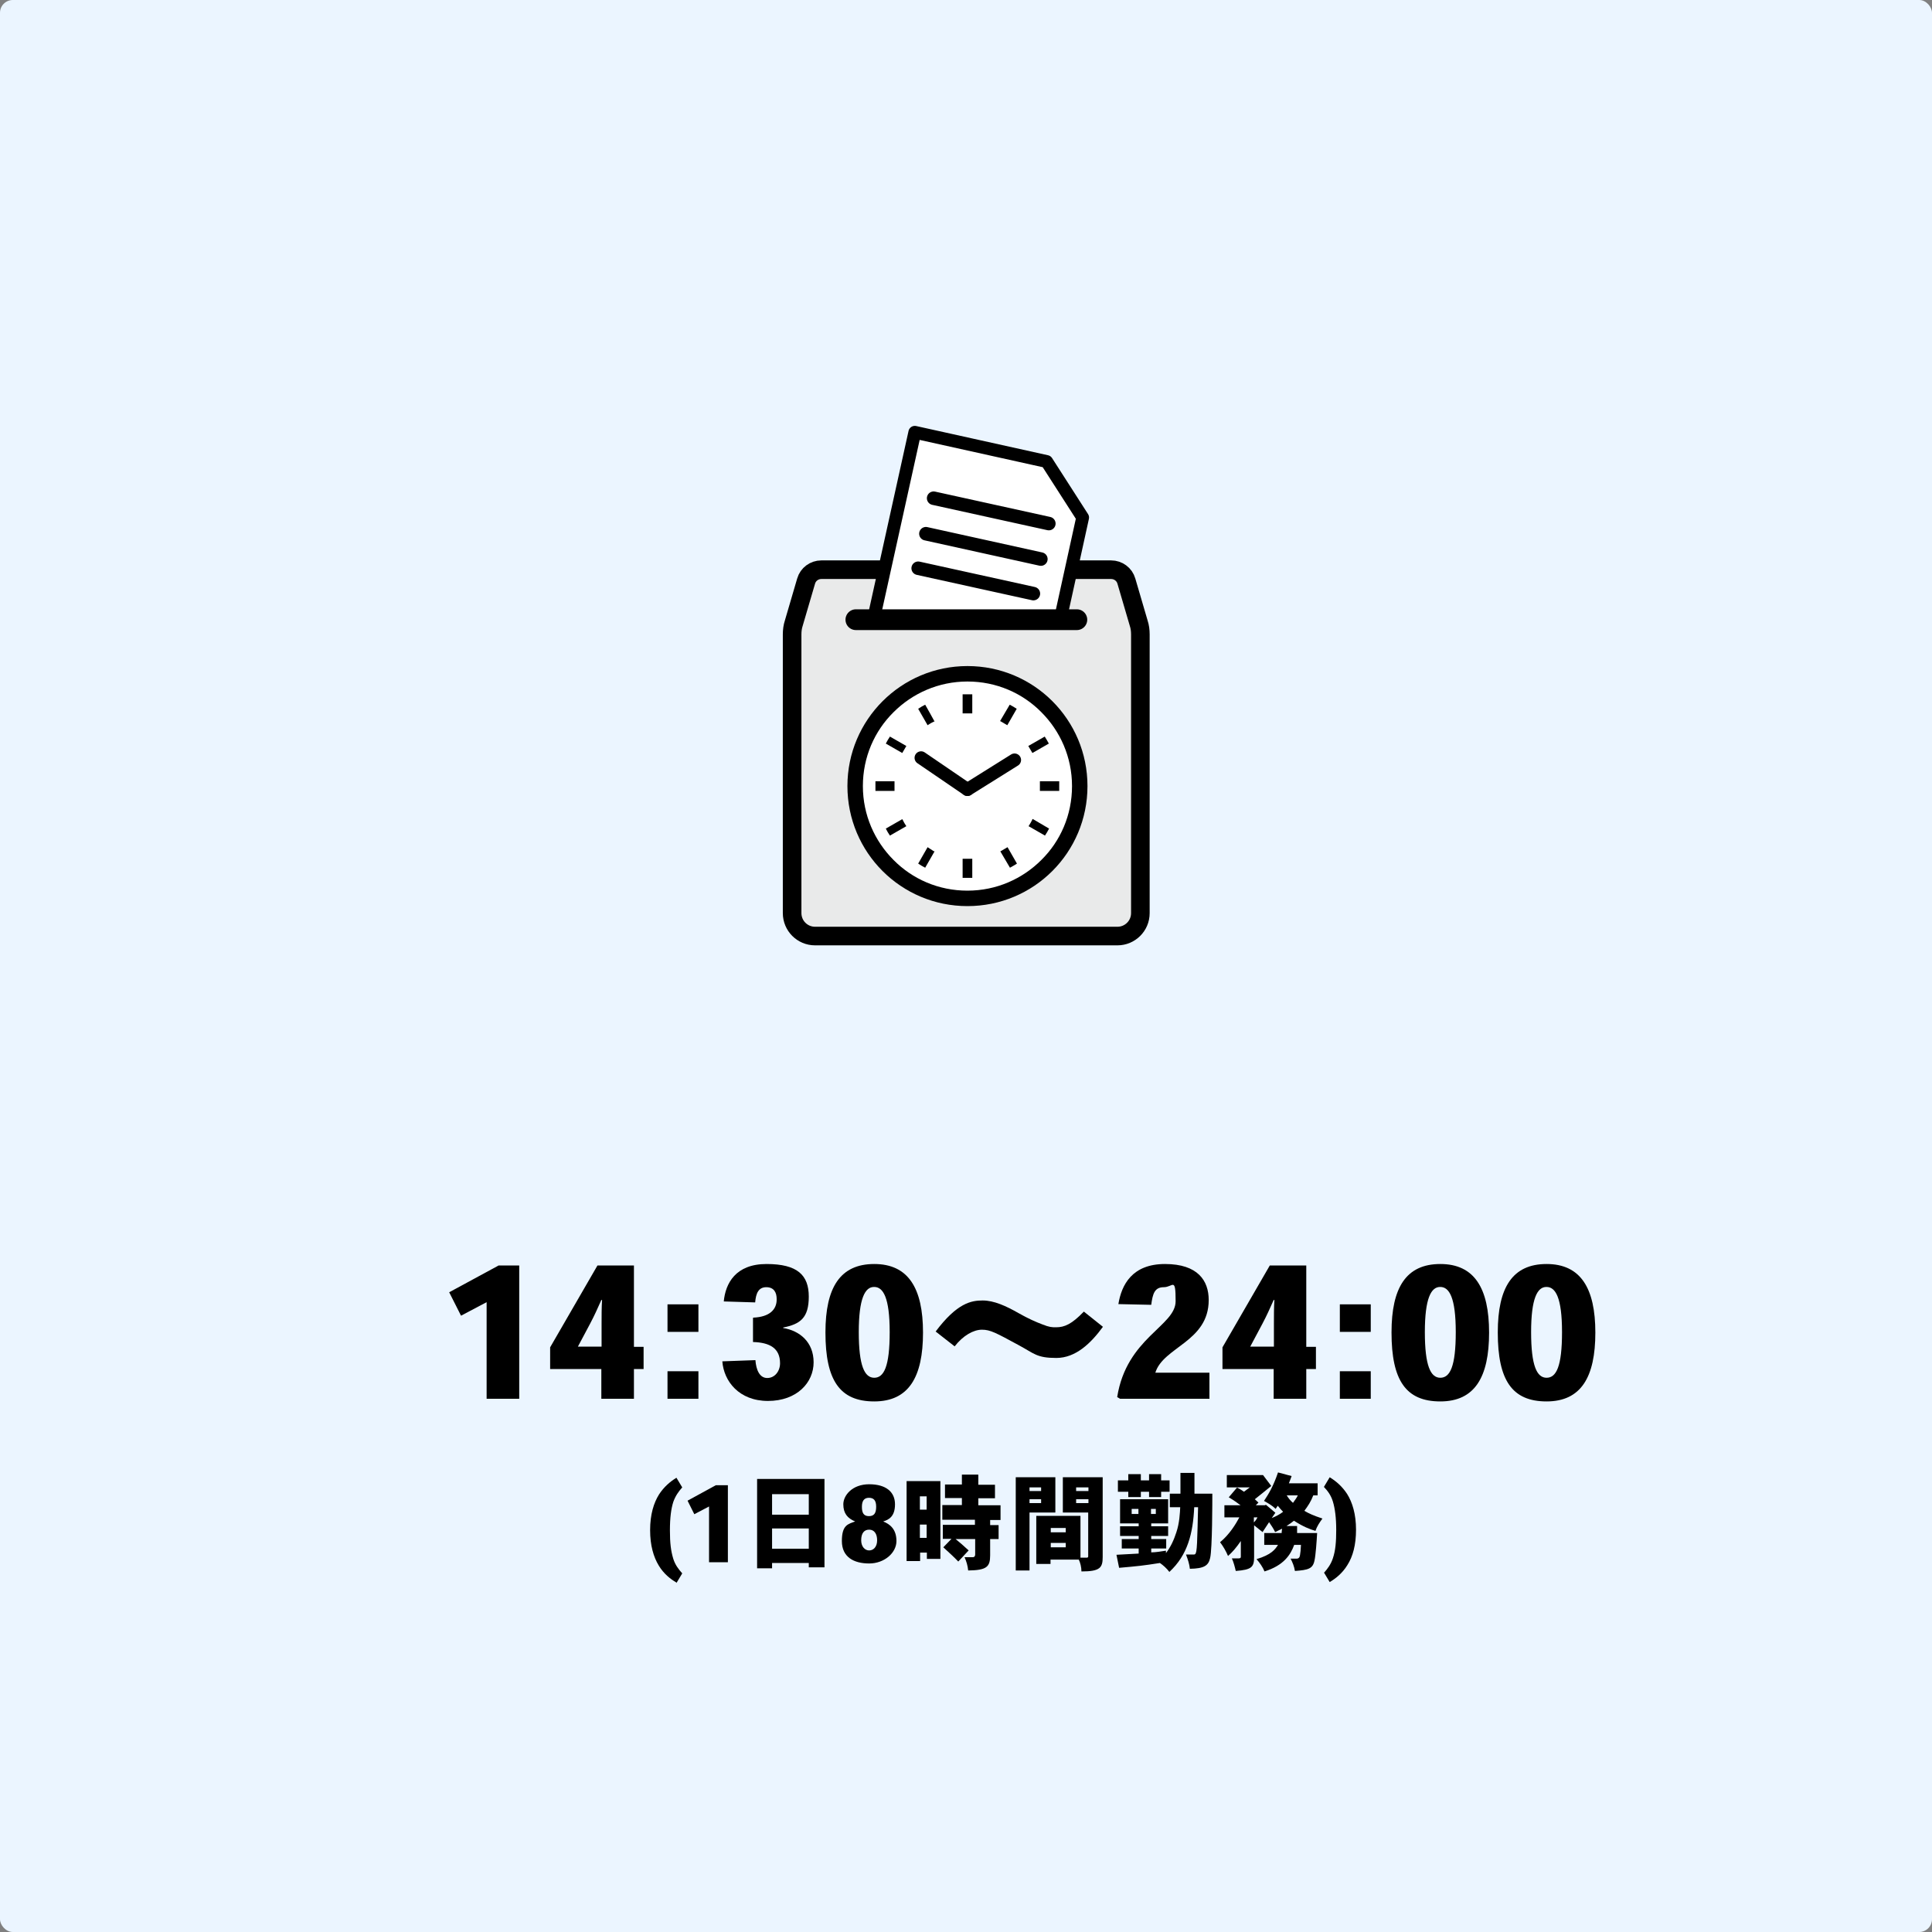 <?xml version="1.0" encoding="UTF-8"?>
<svg xmlns="http://www.w3.org/2000/svg" version="1.1" viewBox="0 0 800 800">
  <rect x="0" y="0" width="800" height="800" fill="#808080" stroke="none"/>
  <defs>
    <style>
      .cls-1 {
        stroke-width: 5.6px;
      }

      .cls-1, .cls-2, .cls-3, .cls-4, .cls-5 {
        stroke: #000;
      }

      .cls-1, .cls-3 {
        stroke-linejoin: round;
      }

      .cls-1, .cls-3, .cls-4, .cls-5 {
        stroke-linecap: round;
      }

      .cls-1, .cls-4, .cls-5 {
        fill: none;
      }

      .cls-6, .cls-2 {
        fill: #e9eaea;
      }

      .cls-2 {
        stroke-width: 7.7px;
      }

      .cls-2, .cls-4, .cls-5 {
        stroke-miterlimit: 10;
      }

      .cls-7 {
        isolation: isolate;
      }

      .cls-3 {
        stroke-width: 5.3px;
      }

      .cls-3, .cls-8 {
        fill: #fff;
      }

      .cls-4 {
        stroke-width: 8.6px;
      }

      .cls-5 {
        stroke-width: 5.4px;
      }

      .cls-9 {
        fill: #ebf5ff;
      }
    </style>
  </defs>
  <!-- Generator: Adobe Illustrator 28.7.1, SVG Export Plug-In . SVG Version: 1.2.0 Build 142)  -->
  <g>
    <g id="_レイヤー_1" data-name="レイヤー_1">
      <g id="_レイヤー_1-2" data-name="_レイヤー_1">
        <g id="_レイヤー_1-2">
          <rect class="cls-9" width="800" height="800" rx="5.3" ry="5.3"/>
          <g>
            <path class="cls-2" d="M460,235.9h-119.9c-2.9,0-5.5,1.9-6.3,4.7l-5.1,17.4c-.5,1.5-.7,3.1-.7,4.7v115.4c0,5.2,4.2,9.5,9.5,9.5h125.2c5.2,0,9.5-4.2,9.5-9.5v-115.4c0-1.6-.2-3.2-.7-4.7l-5.1-17.4c-.8-2.8-3.4-4.7-6.3-4.7h-.1Z"/>
            <g>
              <polygon class="cls-3" points="448.3 214.3 434.6 276.7 360.8 260.5 378.8 179 433.4 191.1 448.3 214.3"/>
              <line class="cls-1" x1="386.6" y1="206.3" x2="434.3" y2="216.8"/>
              <line class="cls-1" x1="383.4" y1="221" x2="431" y2="231.5"/>
              <line class="cls-1" x1="380.2" y1="235.3" x2="427.9" y2="245.8"/>
            </g>
            <g>
              <rect class="cls-6" x="354.7" y="256.6" width="91.5" height="33"/>
              <line class="cls-4" x1="354.4" y1="256.6" x2="445.9" y2="256.6"/>
            </g>
            <g>
              <path d="M400.6,275.8c-27.4,0-49.7,22.2-49.7,49.7s22.2,49.7,49.7,49.7,49.7-22.2,49.7-49.7-22.2-49.7-49.7-49.7Z"/>
              <path class="cls-8" d="M431.2,356.1c-7.8,7.8-18.6,12.7-30.6,12.7s-22.8-4.8-30.6-12.7c-7.8-7.8-12.7-18.6-12.7-30.6s4.8-22.8,12.7-30.6c7.8-7.8,18.6-12.7,30.6-12.7s22.8,4.8,30.6,12.7c7.8,7.8,12.7,18.6,12.7,30.6s-4.8,22.8-12.7,30.6Z"/>
              <g>
                <path d="M370.4,325.5v-2h-7.9v4h7.9v-2Z"/>
                <path d="M384.4,300.1c.7-.5,1.5-.9,2.3-1.3h.3c0-.1-3.9-7-3.9-7-1,.5-1.9,1-2.9,1.7l3.9,6.8.3-.2h0Z"/>
                <path d="M366.8,307.9l6.8,3.9,1.7-2.9-6.8-3.9c-.6.9-1.2,1.9-1.7,2.9Z"/>
                <path d="M427.4,339.5c-.4.8-.8,1.5-1.3,2.3l-.2.3,6.8,3.9c.6-.9,1.2-1.9,1.7-2.9l-6.8-4-.2.3h0Z"/>
                <path d="M373.8,339.5l-.2-.3-6.8,3.9c.5,1,1,1.9,1.7,2.9l6.8-3.9-.2-.3c-.5-.7-.9-1.5-1.3-2.3h0Z"/>
                <path d="M384.4,351l-.3-.2-3.9,6.8c.9.6,1.9,1.2,2.9,1.7l3.9-6.8h-.3c-.8-.5-1.5-1-2.3-1.5h0Z"/>
                <path d="M414.2,298.6l2.9,1.7,3.9-6.8c-.9-.6-1.9-1.2-2.9-1.7l-4,6.8h.1Z"/>
                <path d="M398.6,355.6v7.9h4v-7.9h-4Z"/>
                <path d="M402.6,295.4v-7.9h-4v7.9h4Z"/>
                <path d="M414.2,352.5l4,6.8c1-.5,1.9-1.1,2.9-1.7l-3.9-6.8-2.9,1.7h-.1Z"/>
                <path d="M434.3,307.9c-.5-1-1.1-1.9-1.7-2.9l-6.8,3.9,1.7,2.9,6.8-3.9Z"/>
                <path d="M438.6,323.5h-8v4h8v-4Z"/>
              </g>
            </g>
            <line class="cls-5" x1="400.6" y1="326.9" x2="420.1" y2="314.7"/>
            <line class="cls-5" x1="381.4" y1="313.8" x2="400.6" y2="326.9"/>
          </g>
          <g>
            <g class="cls-7">
              <g class="cls-7">
                <g class="cls-7">
                  <g class="cls-7">
                    <path d="M206.4,524h8.6v55.2h-13.5v-40l-10.6,5.6-4.9-9.7,20.3-11Z"/>
                    <path d="M247.4,524h15.1v33.7h4v9.2h-4v12.3h-13.5v-12.3h-21.2v-9l19.6-33.9ZM249.1,557.7v-9.4c0-3.3,0-7.1.2-10h-.3c-1.5,3.4-2.9,6.5-4.7,9.9l-5,9.4h9.9Z"/>
                    <path d="M289.2,540.1v11.4h-12.8v-11.4h12.8ZM289.2,567.8v11.4h-12.8v-11.4h12.8Z"/>
                    <path d="M312,545.6c6.6-.3,9.7-3.3,9.6-7.7,0-2.7-1.1-4.9-4.3-4.9s-4.3,2.5-4.6,6.3l-13-.4c.7-7.5,4.9-15.5,17.7-15.5s17.5,4.6,17.5,13.5-3.6,11.4-10.6,12.8v.2c6.8,1.1,12.6,5.8,12.6,14.2s-6.9,16-18.9,16-18.3-8.2-18.9-16.4l13.7-.5c.3,4,1.7,7.4,4.9,7.4s5.3-2.9,5.3-6.1c0-6.2-4.2-8.6-11.2-8.8v-10Z"/>
                    <path d="M341.8,551.7c0-18.6,6.1-28.3,20.2-28.3s20.2,10,20.2,28.4-5.9,28.5-20.2,28.5-20.2-8.8-20.2-28.5h0ZM361.9,532.9c-3.7,0-6.3,4.7-6.3,18.7s2.4,18.9,6.4,18.9,6.4-4.6,6.4-18.9-2.7-18.7-6.4-18.7h0Z"/>
                    <path d="M387.4,551.4c8.9-11.9,14.8-12.9,19.5-12.9s9.7,2.3,14.8,5.2c4,2.3,7.5,3.8,9.9,4.7,3,1.2,4,1.2,5.7,1.2,3.5,0,6.5-1.3,11.5-6.5l7.9,6.3c-4.9,6.7-11.2,12.9-19.3,12.9s-9.1-1.8-15.4-5.2c-9.6-5.2-11.9-6.5-15.4-6.5s-7.8,2.4-11.3,6.9l-7.8-6.1Z"/>
                    <path d="M500.9,579.2h-37.1l-1.2-.7c3.9-24.6,24.2-29.4,24.2-39.7s-1.1-5.8-4.9-5.8-4.6,2.7-5.2,7.3l-13.6-.3c1.3-8,5.7-16.6,19.3-16.6s18.1,6.9,18.1,14.9c0,17.3-18.8,19.4-22.1,30.1h22.4v10.7Z"/>
                    <path d="M525.8,524h15.1v33.7h4v9.2h-4v12.3h-13.5v-12.3h-21.2v-9l19.6-33.9ZM527.5,557.7v-9.4c0-3.3,0-7.1.2-10h-.3c-1.5,3.4-2.9,6.5-4.7,9.9l-5,9.4h9.9Z"/>
                    <path d="M567.6,540.1v11.4h-12.8v-11.4h12.8ZM567.6,567.8v11.4h-12.8v-11.4h12.8Z"/>
                    <path d="M576.2,551.7c0-18.6,6.1-28.3,20.2-28.3s20.2,10,20.2,28.4-5.9,28.5-20.2,28.5-20.2-8.8-20.2-28.5h0ZM596.3,532.9c-3.7,0-6.3,4.7-6.3,18.7s2.4,18.9,6.4,18.9,6.4-4.6,6.4-18.9-2.7-18.7-6.4-18.7h0Z"/>
                    <path d="M620.2,551.7c0-18.6,6.1-28.3,20.2-28.3s20.2,10,20.2,28.4-5.9,28.5-20.2,28.5-20.2-8.8-20.2-28.5h0ZM640.3,532.9c-3.7,0-6.3,4.7-6.3,18.7s2.4,18.9,6.4,18.9,6.4-4.6,6.4-18.9-2.7-18.7-6.4-18.7h0Z"/>
                  </g>
                </g>
              </g>
            </g>
            <g class="cls-7">
              <g class="cls-7">
                <g class="cls-7">
                  <g class="cls-7">
                    <path d="M280.1,655.3c-2.6-1.5-5.3-3.7-7.3-7-2.2-3.6-3.6-8.4-3.6-14.7,0-6.5,1.5-11.3,3.7-14.8,2.1-3.2,4.6-5.3,7.2-6.9l2.4,4c-1.6,1.8-2.8,3.5-3.7,6-.9,2.8-1.4,6.5-1.4,11.8s.4,8.5,1.4,11.8c.8,2.5,2.1,4.2,3.7,6l-2.4,4Z"/>
                    <path d="M296.4,615h5v31.9h-7.8v-23.1l-6.1,3.2-2.8-5.6,11.7-6.4Z"/>
                    <path d="M341.4,612.5v36.5h-6.5v-1.8h-15.2v2.2h-6.2v-37h27.9ZM319.7,627.2h15.2v-8.5h-15.2v8.5ZM319.7,632.9v8.4h15.2v-8.4h-15.2Z"/>
                    <path d="M354.1,630c-3.2-1.3-4.9-3.4-4.9-7.1s3.7-8.3,10.7-8.3,10.7,3.2,10.7,8.3-2.6,6.4-4.9,7.1h0c2.8,1.1,5.5,3.2,5.5,8.1s-5,9.3-11.3,9.3-11.3-2.6-11.3-9.3,2.6-7,5.5-8.1h0ZM356.6,637.8c0,2.6,1.5,4.2,3.3,4.2s3.3-1.5,3.3-4.2-1.2-4.4-3.3-4.4-3.3,1.5-3.3,4.4h0ZM356.9,624c0,2.4.7,3.8,2.9,3.8s3-1.3,3-3.9-1-3.7-3-3.7-2.9,1.3-2.9,3.7h0Z"/>
                    <path d="M389.4,613.3v32.2h-5.6v-2.6h-2.8v3.5h-5.6v-33.1h14ZM380.9,625.1h2.8v-5.5h-2.8v5.5ZM380.9,636.8h2.8v-5.5h-2.8v5.5ZM405.1,610.7v4.1h6.9v5.6h-6.9v2.9h9.2v6.1h-4.3v2.1h3.5v5.8h-3.5v6.7c0,4.8-1.4,6.2-9.1,6.3-.2-2-.7-3.7-1.5-5.5h3.5c.5,0,.9-.4.9-1.1v-6.4h-8.1c1.6,1.3,3.5,2.9,5.4,4.7l-4.3,4.6c-1.7-1.8-4-3.9-6.2-5.9l3.4-3.5h-3.6v-5.8h13.3v-2.1h-13.5v-6.1h8.1v-2.9h-7v-5.6h7v-4.1h6.7Z"/>
                    <path d="M437,611.6v14.7h-10.7v24h-5.7v-38.6h16.4ZM426.3,617.4h4.8v-1.5h-4.8v1.5ZM426.3,622.4h4.8v-1.6h-4.8v1.6ZM456.6,611.7v33c0,4.4-1,6-8.8,6,0-1.8-.5-3.7-1.1-4.9h-11.7v1.8h-5.9v-19.9h18.3v17.3h2.6c.4,0,.6-.2.6-.5v-18.2h-10.5v-14.6h16.4ZM435.1,634.5h6.2v-1.8h-6.2v1.8ZM435.1,640.7h6.2v-1.8h-6.2v1.8ZM445.6,617.4h5.1v-1.5h-5.1v1.5ZM445.6,622.4h5.1v-1.6h-5.1v1.6Z"/>
                    <path d="M494.6,609.9v8.6h7.4c0,2.9,0,22.7-.9,26.6-.7,3.2-2.5,4.4-8.4,4.5-.2-1.9-.8-3.8-1.6-5.9h3c1.3,0,1.5,0,1.8-11.5,0-1.5.1-3.4.2-8.1h-1.6c-.5,10.8-2.7,19.8-10.3,26.8-1.1-1.5-2.6-2.8-3.9-3.7-7,1.1-9,1.3-16.9,2l-1.1-5.4,9.2-.5v-2.1h-7v-3.9h7v-1.3h-7.7v-4h7.7v-1.2h-7.7v-10h19.9v10h-7v1.2h7v4h-7v1.3h6.2v3.9h-6.2v1.6c1.8,0,4.2-.4,6.1-.7v1c2-2.6,3.3-5.5,4.3-8.6,1.3-3.8,1.5-8.2,1.6-10.4h-4.3v-5.6h4.4v-8.6h5.9ZM472.4,610.4v2.6h3.4v-2.6h5v2.6h3.5v4.7h-3.5v2.2h-5v-2.2h-3.4v2.2h-5.2v-2.2h-4.3v-4.7h4.3v-2.6h5.2ZM468.6,626.9h2.8v-2.1h-2.8v2.1ZM476.6,626.9h2v-2.1h-2v2.1Z"/>
                    <path d="M534.8,611.3c-.4,1-.7,2-1.1,2.9h11.9v5h-1.8c-1,2.6-2.2,4.4-3.7,6.4,1.9,1.1,3.6,1.9,7.5,3.2-1.2,1.6-2.3,3.3-2.9,5.1-2.4-.7-5-1.7-8.9-4.2-.9.7-1.8,1.4-3.1,2.2h4.4c0,.9,0,1.8,0,2.9h8.3c-.2,3.4-.6,9.2-1.1,11.4-.7,3.4-2.6,3.9-8.1,4.3-.3-1.9-1-3.6-1.8-5.1h2.5q1.2,0,1.4-1.4c.2-1.1.3-2.2.4-4.3h-2.8c-1.5,4.1-4.3,8.5-12.3,11-.7-1.8-2-3.6-3.3-5.1,6.1-1.8,7.7-4,8.9-5.9h-5.7v-4.9h7.2c0-.6.1-1.2.2-1.8l-2.9,1.4c-.7-1.5-1.5-2.6-2.5-4.1-.9,1.4-1.8,2.7-2.7,4.1-1.1-.9-2.3-1.8-3.5-2.8v13.1c0,4.2-1,5.3-7.6,5.8-.4-1.8-.9-3.6-1.6-5.2h2.7c1,0,1-.4,1-.8v-6.4c-2,2.9-3.5,4.6-5.3,6.2-.9-2.1-2-4-3.3-5.7,3.9-3.2,6.5-7.5,8-10.3h-6.2v-5h6.7c-1.2-.9-3-2.2-4.9-3.3l3.4-4c1.2.5,2,1.1,2.9,1.7.8-.6,1.5-1.1,2.4-1.8h-9.5v-5.1h15s3.4,4.5,3.4,4.5c-1.5,1.2-6.2,5.1-6.8,5.5l1.5,1.4-1.1,1.1h3.7l.5-.2,3.9,3.3-1.5,2.2c1.7-.7,3.3-1.5,4.7-2.6-.7-.7-1.4-1.5-2.2-2.5l-.9,1.3c-1.5-1.5-3.2-2.4-4.8-3.3,1.9-2.9,3.8-5.9,5.8-11.8l5.6,1.5ZM519.2,630.4c.7-.7,1.1-1.3,1.5-2.1h-1.5v2.1ZM532.8,619.2c.7,1.1,1.5,2.2,2.6,3.1.7-1,1.5-2,2-3.1h-4.6Z"/>
                    <path d="M548.2,651.3c1.6-1.8,2.9-3.6,3.7-6,1.1-3.2,1.4-6.9,1.4-11.8s-.5-8.9-1.4-11.8c-.8-2.6-2.1-4.3-3.7-6l2.4-4c2.6,1.6,5.1,3.7,7.2,6.9,2.2,3.5,3.7,8.4,3.7,14.8,0,6.3-1.3,11.1-3.6,14.7-2.1,3.4-4.8,5.5-7.3,7l-2.4-4Z"/>
                  </g>
                </g>
              </g>
            </g>
          </g>
        </g>
      </g>
    </g>
  </g>
</svg>